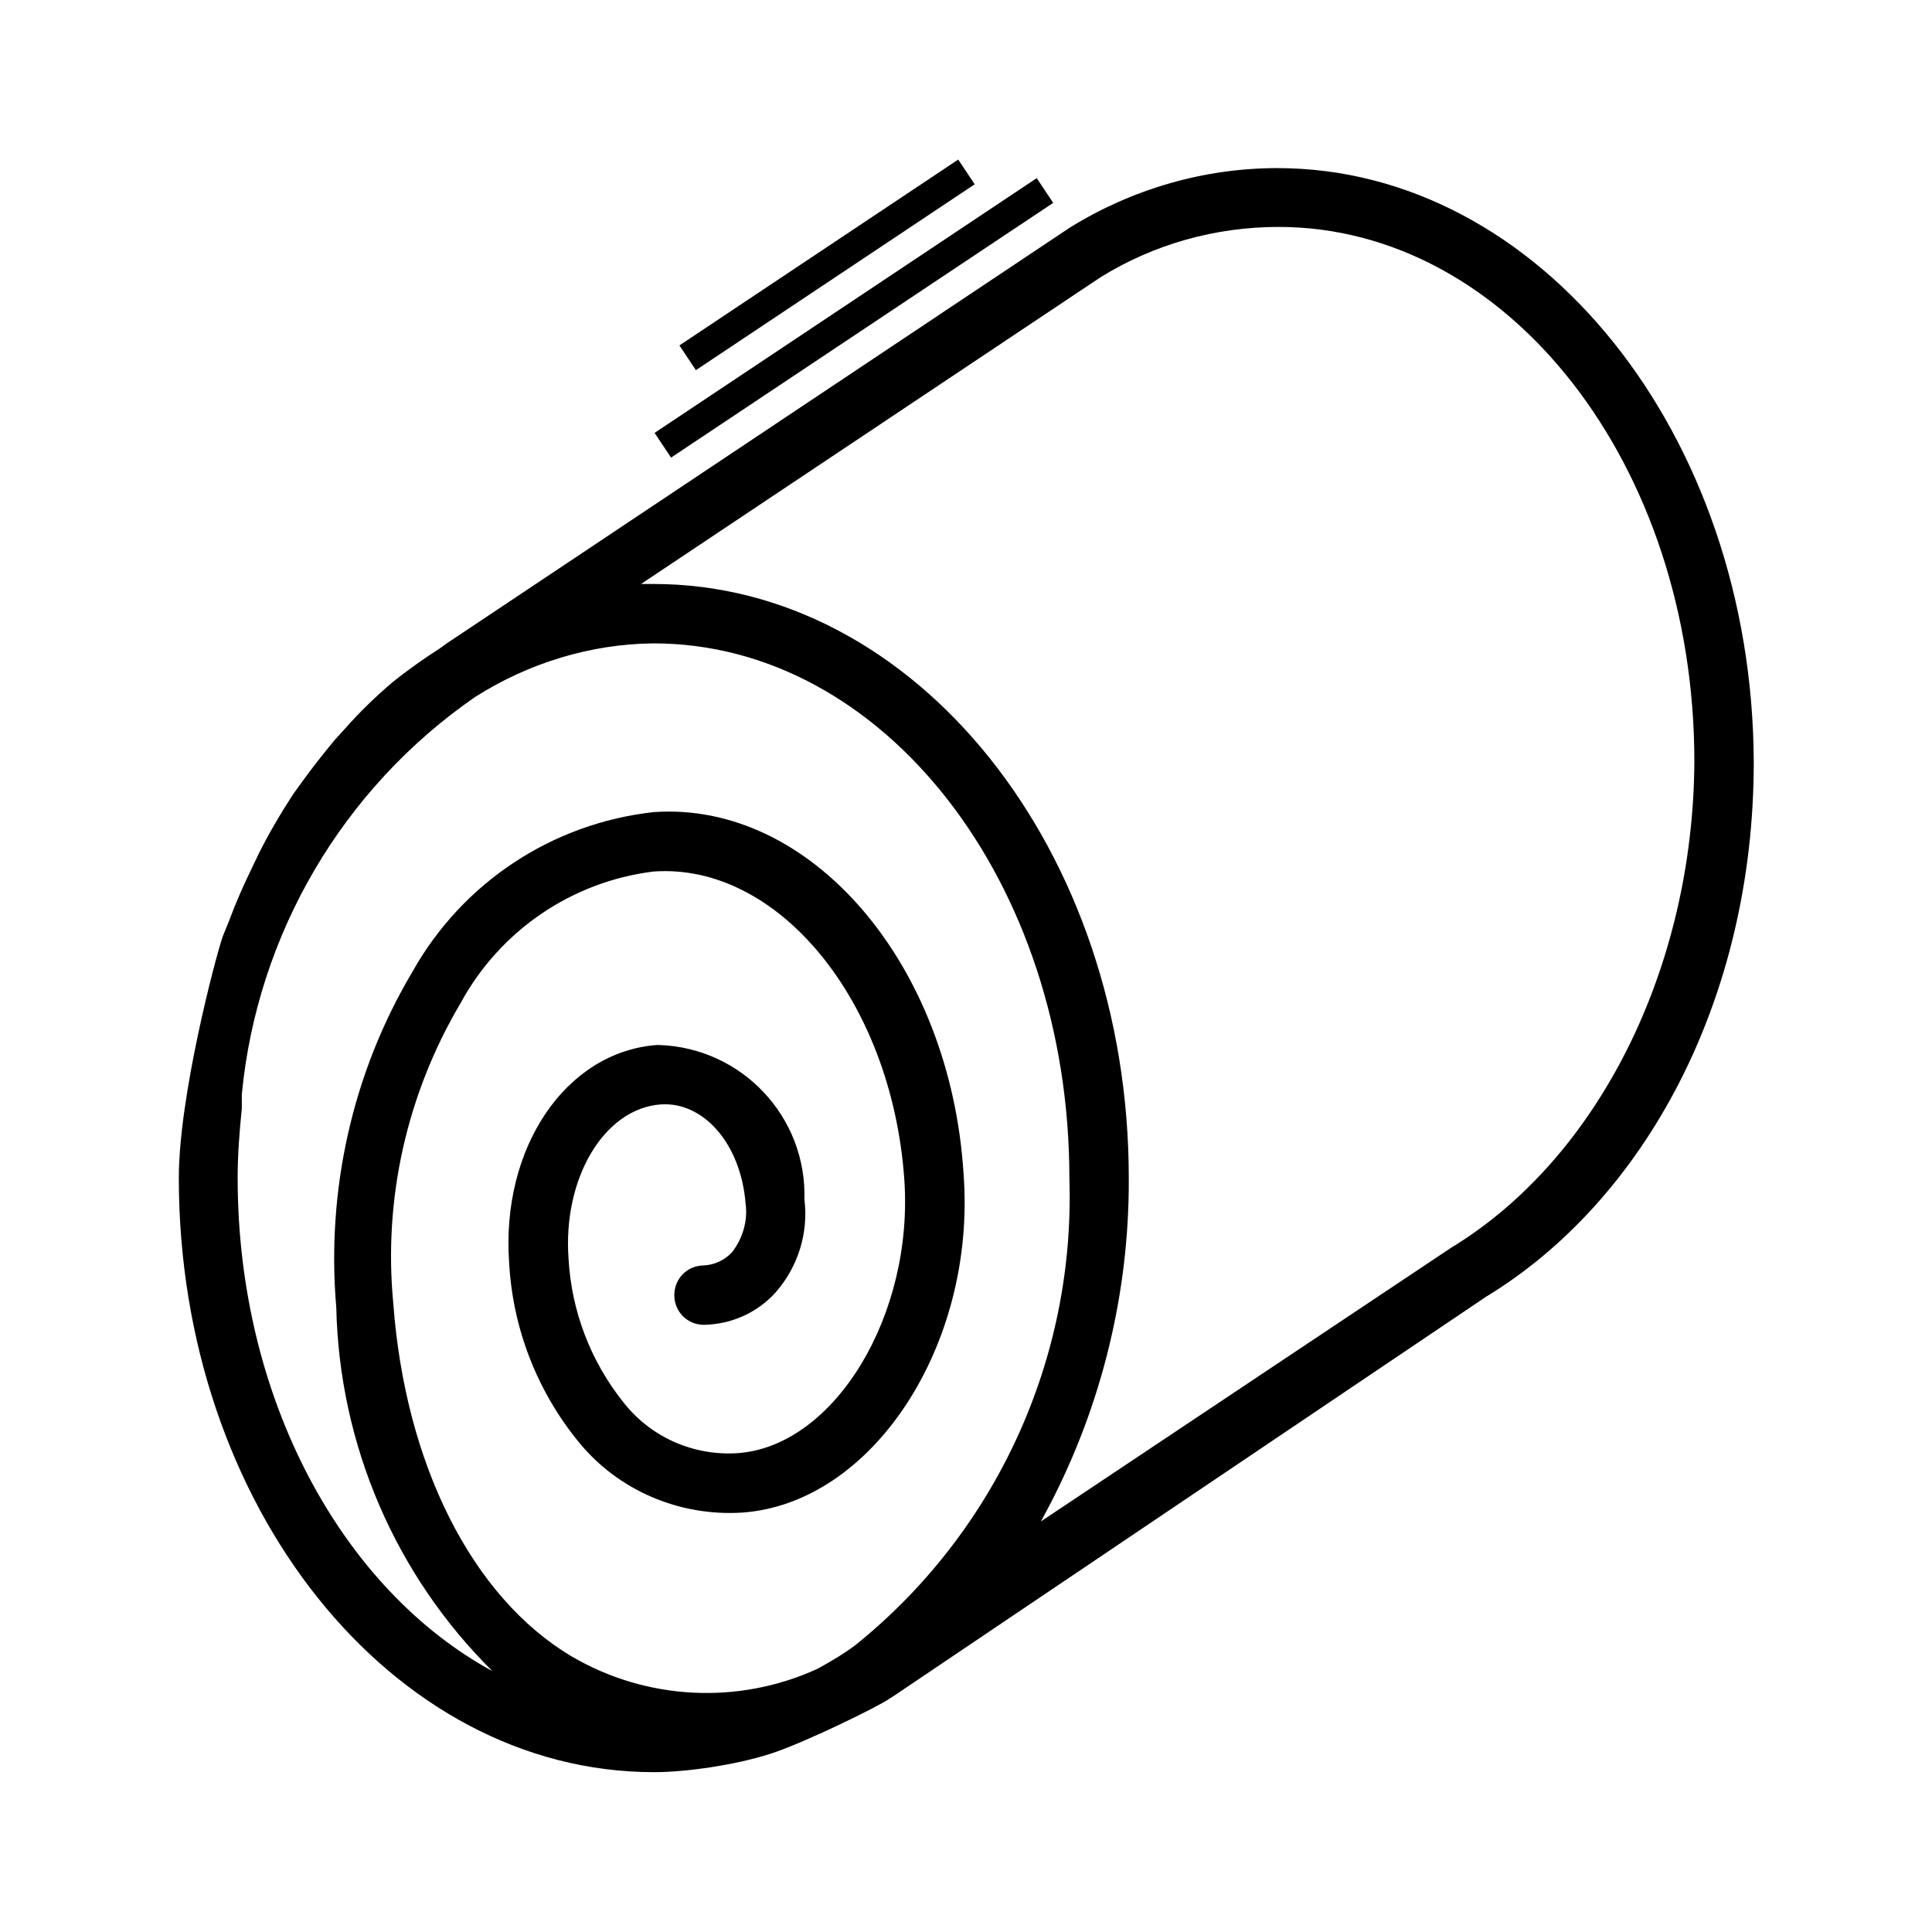 <?xml version="1.0" encoding="UTF-8"?>
<!-- The Best Svg Icon site in the world: iconSvg.co, Visit us! https://iconsvg.co -->
<svg fill="#000000" width="800px" height="800px" version="1.1" viewBox="144 144 512 512" xmlns="http://www.w3.org/2000/svg">
 <g>
  <path d="m482.5 188.55c-19.363 0-38.414 5.512-54.945 15.742l-165.16 110.21-1.73 1.258c-4.41 2.832-8.66 5.824-12.754 9.133-4.25 3.621-8.344 7.559-12.121 11.809l-3.148 3.465c-2.992 3.621-5.984 7.398-8.816 11.336l-2.047 2.836c-3.305 5.039-6.453 10.391-9.133 15.742l-1.891 3.938c-2.203 4.566-4.25 9.133-5.984 13.855l-1.73 4.25c-2.047 5.984-11.652 42.508-11.652 64.078 0 86.906 56.363 157.44 125.95 157.44 8.5 0 21.57-1.891 30.859-4.879 9.605-3.148 28.969-12.754 31.332-14.484l1.258-0.789 156.97-105.8c42.035-25.504 71.004-78.719 71.004-141.7-0.312-86.906-56.832-157.44-126.27-157.44zm-275.52 267.65c0-6.141 0.473-12.281 1.102-18.422v-3.777c4.094-42.508 26.766-81.082 61.875-105.33 14.168-8.973 30.543-14.012 47.23-14.168 60.773 0 110.21 62.977 110.21 141.7 1.574 47.863-19.363 93.676-56.68 123.75-3.148 2.363-6.613 4.41-10.078 6.297-20.941 9.605-45.344 8.344-65.18-3.305-26.449-15.742-44.082-51.012-47.23-93.52-2.676-27.711 3.621-55.578 17.789-79.508 10.391-19.207 29.441-32.273 51.168-34.953 32.906-2.363 62.977 34.008 66.441 81.238 2.676 36.211-18.422 71.004-44.082 72.895-11.809 0.789-23.145-4.25-30.387-13.539-8.66-10.863-13.699-24.09-14.484-37.941-1.574-21.41 9.445-39.832 24.402-40.934 11.336-0.789 21.254 10.391 22.516 26.293 0.629 4.566-0.789 9.289-3.621 12.91-1.891 2.047-4.566 3.305-7.398 3.465-4.41 0-7.871 3.465-7.871 7.871 0 4.41 3.465 7.871 7.871 7.871 7.242-0.156 14.012-3.148 18.895-8.5 5.984-6.769 8.816-15.742 7.715-24.719 0.629-21.883-16.531-40.148-38.414-40.934h-0.789c-24.09 1.887-41.25 27.234-39.047 57.777 0.945 17.32 7.398 33.852 18.262 47.23 10.547 13.066 26.922 19.996 43.609 18.895 34.48-2.519 61.875-44.398 58.566-89.582-3.465-56.047-40.621-99.031-82.184-96.039-26.918 2.988-50.691 18.734-63.914 42.352-15.902 26.766-22.828 57.938-20.152 88.953 0.789 36.211 15.586 70.848 41.406 96.355-39.676-21.57-67.543-71.953-67.543-130.68zm321.65 18.422-108.79 72.578c15.43-27.867 23.457-59.199 23.301-91 0-86.906-56.363-157.44-125.95-157.44h-3.305l121.7-81.238c14.168-8.816 30.543-13.383 47.23-13.383 60.773 0 110.21 62.977 110.21 141.7-0.312 54.637-25.348 105.02-64.391 128.79z"/>
  <path d="m317.47 258.72 101.27-67.508 4.367 6.551-101.27 67.508z"/>
  <path d="m324.05 235.54 73.887-49.254 4.367 6.551-73.887 49.254z"/>
 </g>
</svg>